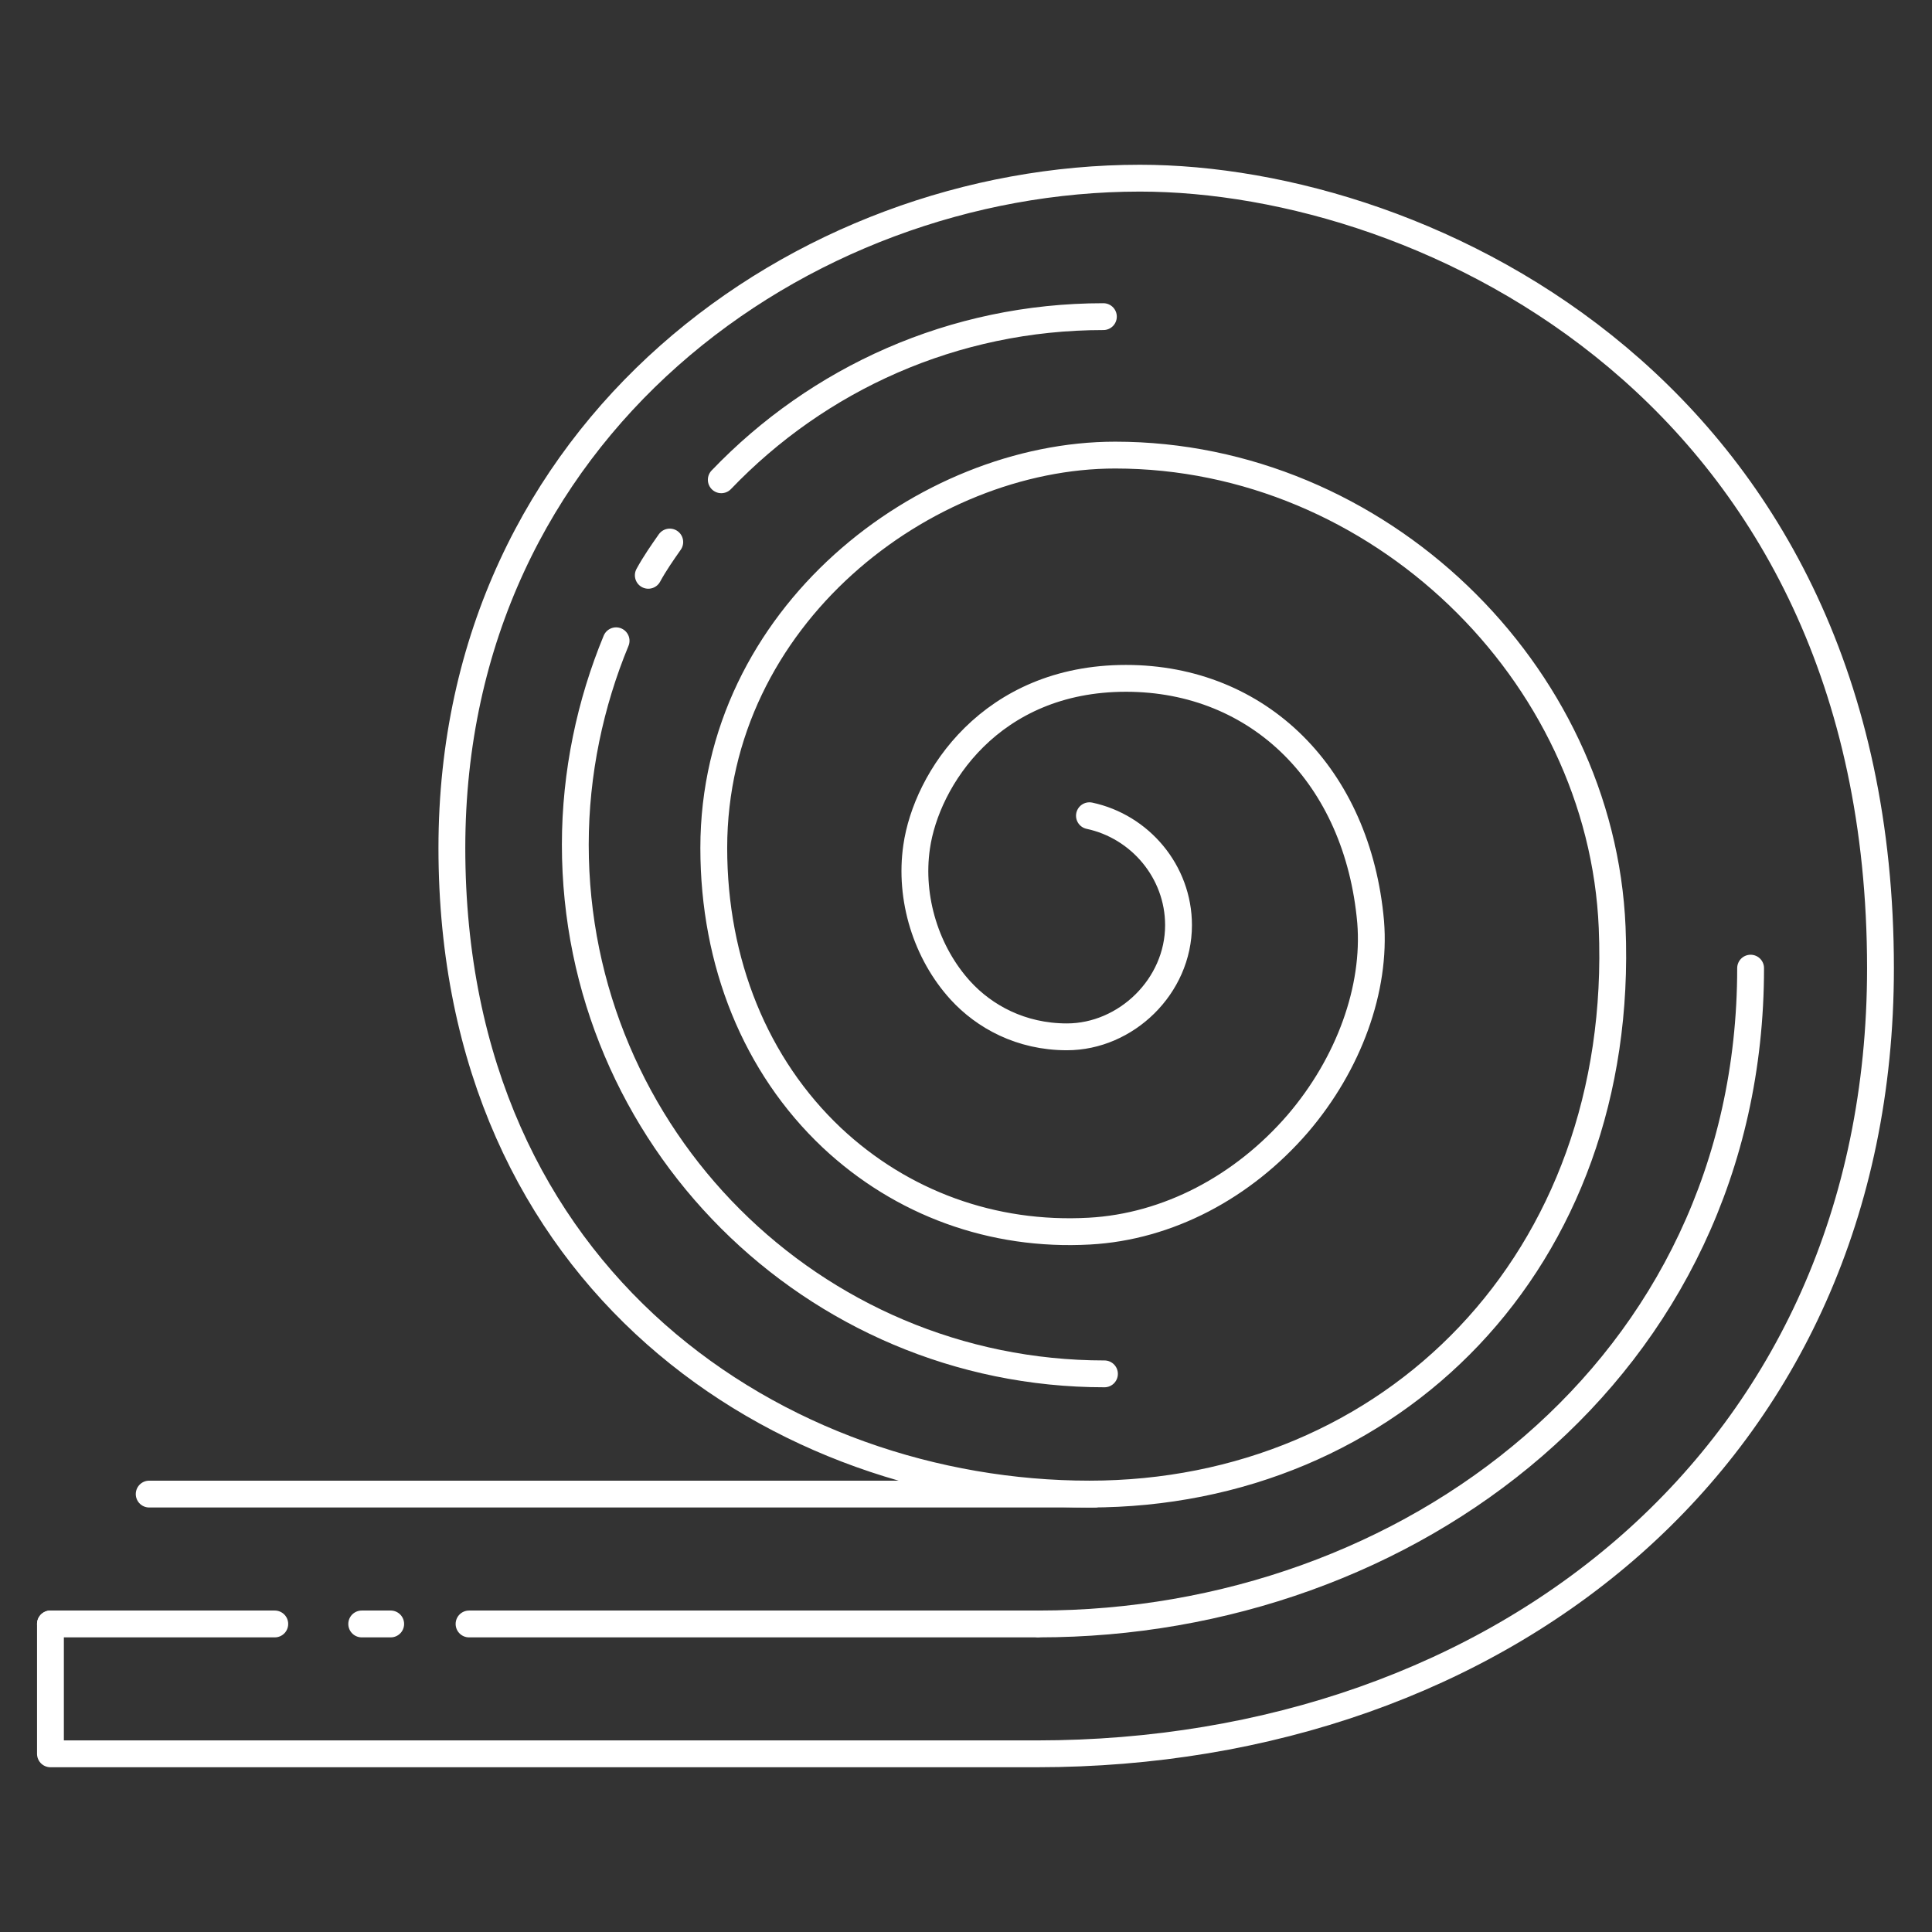 <svg xmlns="http://www.w3.org/2000/svg" xmlns:xlink="http://www.w3.org/1999/xlink" id="Layer_1" x="0px" y="0px" viewBox="0 0 180 180" style="enable-background:new 0 0 180 180;" xml:space="preserve">
<rect x="0" y="0" width="180" height="180" fill="#333333" stroke="none"/>
<style type="text/css">
	.st0{fill:none;stroke:#FFFFFF;stroke-width:2.5;stroke-linecap:round;stroke-linejoin:round;}
</style>
<g>
	<g>
		<path class="st0" d="M4.7,151.3v12.1h91.9c43.1,0,78.6-27.8,78.6-73.2c0-53.6-42.3-73.6-69-73.6c-31.5,0-64.1,23.3-64.1,62.4    c0,40.5,30.8,60.2,59.4,60.2c28.1,0,50-21.7,48.7-52.8c-1-23.8-21.8-44-46.3-44c-17.7,0-37.4,15-37.4,36.6c0,10.7,3.9,20.3,11,27    c6.5,6.1,15,9.2,24,8.7c7.3-0.4,14.3-4.1,19.4-10c4.8-5.6,7.3-12.6,6.8-18.8c-1.2-13.6-10.4-22.7-22.8-22.7    c-12.6,0-18.6,9.4-19.5,15.7c-0.7,4.8,0.9,9.9,4.1,13.4c2.2,2.4,5.6,4.3,9.9,4.3c5.5,0,10.4-4.7,10.4-10.4c0-5-3.6-9.2-8.3-10.2"></path>
		<path class="st0" d="M163.1,90.2c0,37.3-31.9,61.1-66.3,61.1"></path>
	</g>
	<path class="st0" d="M96.6,151.3"></path>
	<path class="st0" d="M102,139.2H13.9"></path>
	<path class="st0" d="M67.2,44.7c9-9.4,21.6-15.2,35.6-15.2"></path>
	<path class="st0" d="M60.4,53.6c0.6-1.1,1.3-2.1,2-3.1"></path>
	<path class="st0" d="M102.9,128c-27.2,0-49.3-22.1-49.3-49.3c0-6.7,1.4-13.2,3.8-19"></path>
	<path class="st0" d="M43.7,151.3h52.9"></path>
	<line class="st0" x1="33.7" y1="151.3" x2="36.4" y2="151.3"></line>
	<line class="st0" x1="4.7" y1="151.3" x2="25.6" y2="151.3"></line>
</g>
</svg>